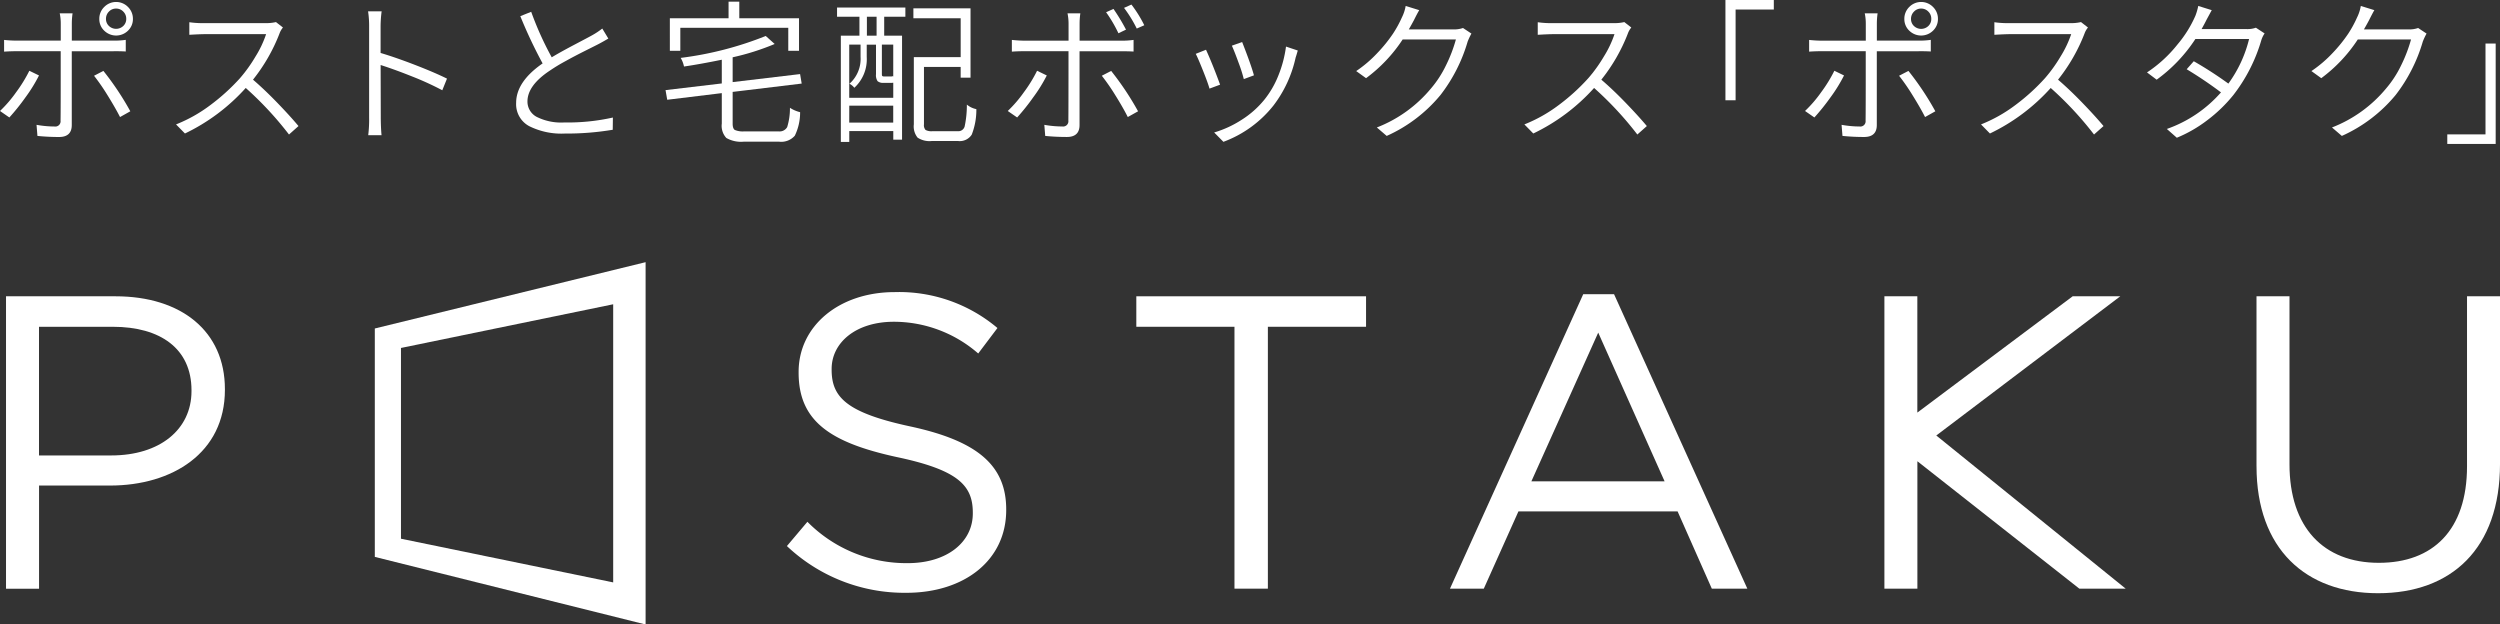 <svg xmlns="http://www.w3.org/2000/svg" xmlns:xlink="http://www.w3.org/1999/xlink" width="202.797" height="50.656" viewBox="0 0 202.797 50.656"><rect x="0" y="0" width="202.797" height="50.656" fill="#333333" stroke="none"/><defs><clipPath id="a"><rect width="202.797" height="50.656" fill="#fff"/></clipPath></defs><g transform="translate(0 0)"><g transform="translate(0 0)" clip-path="url(#a)"><path d="M2.38,5.645l.783.381A12.393,12.393,0,0,1,2.074,7.792,17.639,17.639,0,0,1,.759,9.434L0,8.908A10.32,10.32,0,0,0,1.312,7.382,11.415,11.415,0,0,0,2.38,5.645M9.222,4.064h-3.4v5.984c0,.645-.344.97-1.031.97a17.327,17.327,0,0,1-1.754-.087l-.073-.9a8.343,8.343,0,0,0,1.458.136.428.428,0,0,0,.49-.478q.015-.713.012-5.63H1.373q-.539,0-1.041.036V3.144A10.039,10.039,0,0,0,1.373,3.2H4.929V1.832A4.009,4.009,0,0,0,4.844.985H5.887a5.92,5.92,0,0,0-.061.847V3.2H9.21a6.58,6.58,0,0,0,.992-.061v.944c-.221-.017-.546-.024-.98-.024M7.629,6.05l.759-.393a22.94,22.94,0,0,1,2.183,3.275L9.737,9.4c-.262-.514-.6-1.1-1.016-1.771A16.722,16.722,0,0,0,7.629,6.05m2.753-3.656a1.376,1.376,0,0,1-1.926,0,1.282,1.282,0,0,1-.4-.956,1.324,1.324,0,0,1,.4-.968,1.347,1.347,0,0,1,1.926,0,1.334,1.334,0,0,1,.4.968,1.291,1.291,0,0,1-.4.956M10,.845A.793.793,0,0,0,9.419.6a.78.78,0,0,0-.582.245.817.817,0,0,0-.24.589.771.771,0,0,0,.24.577.844.844,0,0,0,1.164,0,.771.771,0,0,0,.24-.577A.8.8,0,0,0,10,.845" transform="translate(0 0.095)" fill="#fff"/><path d="M13.994.738l.565.441a1.613,1.613,0,0,0-.284.5A14.239,14.239,0,0,1,12.131,5.41q.931.8,1.96,1.863t1.73,1.9l-.771.686a27.541,27.541,0,0,0-3.508-3.777A15.788,15.788,0,0,1,6.61,9.776l-.723-.737A11.94,11.94,0,0,0,8.664,7.477a16.56,16.56,0,0,0,2.411-2.188,12.037,12.037,0,0,0,1.261-1.761,8.39,8.39,0,0,0,.856-1.81h-5c-.172,0-.417.01-.737.024l-.49.027V.75A7.554,7.554,0,0,0,8.194.823h4.917a3.52,3.52,0,0,0,.883-.085" transform="translate(8.393 1.053)" fill="#fff"/><path d="M18.71,5.837l-.381.944a23.7,23.7,0,0,0-2.421-1.109q-1.455-.582-2.581-.939l.012,4.245q0,.771.061,1.446H12.321a10.325,10.325,0,0,0,.073-1.446V1.655A8,8,0,0,0,12.309.379h1.1a9.768,9.768,0,0,0-.085,1.276v2.1q1.263.378,2.819.98t2.564,1.1" transform="translate(17.549 0.541)" fill="#fff"/><path d="M24.251,1.755l.49.81q-.539.317-.9.5-.047.025-.975.49T21.258,4.4a14.177,14.177,0,0,0-1.225.74q-1.852,1.215-1.853,2.528a1.4,1.4,0,0,0,.754,1.252,4.417,4.417,0,0,0,2.227.451,16.771,16.771,0,0,0,3.949-.4l-.012.992a22.676,22.676,0,0,1-3.9.308,5.837,5.837,0,0,1-2.874-.6,2.018,2.018,0,0,1-1.062-1.89q0-1.714,2.147-3.2A38.28,38.28,0,0,1,17.6.748l.883-.354a25.655,25.655,0,0,0,1.666,3.692q.688-.418,1.89-1.05c.8-.42,1.259-.665,1.373-.73a6.264,6.264,0,0,0,.834-.551" transform="translate(24.607 0.563)" fill="#fff"/><path d="M28.658,10.578h2.76a.707.707,0,0,0,.706-.349,5.149,5.149,0,0,0,.223-1.565,2.654,2.654,0,0,0,.825.357,4.318,4.318,0,0,1-.429,1.907,1.462,1.462,0,0,1-1.288.485H28.607a2.4,2.4,0,0,1-1.419-.3,1.441,1.441,0,0,1-.369-1.164V7.475l-4.427.539-.136-.783,4.563-.541V4.766q-1.8.367-3.066.551a2.255,2.255,0,0,0-.269-.7,27.745,27.745,0,0,0,6.9-1.778l.725.65A19.849,19.849,0,0,1,27.7,4.569V6.58l5.47-.65L33.3,6.7,27.7,7.376V9.952c0,.262.058.432.172.509a1.648,1.648,0,0,0,.783.116m-5.2-8.4V4.04h-.849V1.4h4.762V.055h.871V1.4h4.844V4.04h-.871V2.177Z" transform="translate(31.732 0.079)" fill="#fff"/><path d="M27.992,1V.252h5.543V1H31.817V2.535h1.448v8.437h-.711v-.7H28.984v.883H28.3V2.535h1.509V1ZM29.9,3.257h-.919V7.575h3.571V6.348a.556.556,0,0,1-.136.012h-.626a.7.7,0,0,1-.509-.136.86.86,0,0,1-.129-.563v-2.4H30.4v1a3.133,3.133,0,0,1-1.007,2.5A1.213,1.213,0,0,0,29,6.433,2.7,2.7,0,0,0,29.9,4.252Zm-.919,6.329h3.568V8.213H28.984ZM31.2,1h-.786V2.535H31.2Zm1.351,4.844V3.257h-.922v2.4c0,.082.012.133.039.153a.272.272,0,0,0,.158.032h.5a.379.379,0,0,0,.182-.024Zm3.187,4.439h2.047a.531.531,0,0,0,.558-.386,8.176,8.176,0,0,0,.179-1.773,1.727,1.727,0,0,0,.771.369,5.525,5.525,0,0,1-.374,2.067,1.154,1.154,0,0,1-1.111.519H35.669a1.749,1.749,0,0,1-1.142-.274,1.439,1.439,0,0,1-.306-1.075V4.276h3.8V1.123H34.185V.315H38.82V5.943h-.8V5.072H35.043v4.66a.569.569,0,0,0,.129.449,1.006,1.006,0,0,0,.57.1" transform="translate(39.908 0.36)" fill="#fff"/><path d="M36.079,5.522l.786.381a12.209,12.209,0,0,1-1.092,1.763,17.411,17.411,0,0,1-1.312,1.645L33.7,8.785a10.372,10.372,0,0,0,1.312-1.528,11.253,11.253,0,0,0,1.065-1.734m6.845-1.582h-3.4V9.925q0,.968-1.028.968-.9,0-1.756-.085l-.073-.9a8.381,8.381,0,0,0,1.46.133.427.427,0,0,0,.49-.478q.011-.71.012-5.628H35.075c-.359,0-.708.012-1.043.036V3.019a10.145,10.145,0,0,0,1.043.063h3.556V1.707a4.151,4.151,0,0,0-.085-.844h1.041a5.911,5.911,0,0,0-.061.844V3.082H42.91a6.574,6.574,0,0,0,.995-.063v.946c-.221-.017-.548-.024-.98-.024m-1.6,1.987.762-.393a23.36,23.36,0,0,1,2.183,3.275l-.834.466Q43.046,8.5,42.42,7.5a16.639,16.639,0,0,0-1.092-1.574m1.962-3.74-.614.294a10.853,10.853,0,0,0-1-1.705l.6-.269a15.509,15.509,0,0,1,1.016,1.681m1.485-.357-.614.269A10.31,10.31,0,0,0,43.131.421l.6-.269a10.012,10.012,0,0,1,1.043,1.679" transform="translate(48.049 0.218)" fill="#fff"/><path d="M39.988,2.362l.832-.332q.553,1.215,1.142,2.833l-.859.32c-.09-.32-.269-.815-.541-1.492s-.461-1.116-.575-1.329m7.321-.589.956.32c-.024.08-.053.184-.092.313s-.063.211-.08.25A9.87,9.87,0,0,1,46.3,6.544,9.287,9.287,0,0,1,42.232,9.5l-.75-.759a8.567,8.567,0,0,0,2.234-1.031,7.573,7.573,0,0,0,1.839-1.63A7.573,7.573,0,0,0,46.69,4.12a9.554,9.554,0,0,0,.619-2.348M42.918,1.7l.834-.294q.735,1.874.956,2.7l-.822.306a11.668,11.668,0,0,0-.422-1.324q-.338-.931-.546-1.385" transform="translate(57.01 2.005)" fill="#fff"/><path d="M54.012,1.987l.686.454a5.426,5.426,0,0,0-.306.65,13.029,13.029,0,0,1-2.2,4.33,12.015,12.015,0,0,1-4.366,3.323l-.8-.686A10.751,10.751,0,0,0,51.412,6.9,8.64,8.64,0,0,0,52.639,5.01a11.691,11.691,0,0,0,.8-2.091H49.12A12.226,12.226,0,0,1,46.151,6.06l-.8-.577a10.005,10.005,0,0,0,1.727-1.477,11.744,11.744,0,0,0,1.247-1.54,9.089,9.089,0,0,0,.728-1.324A3.4,3.4,0,0,0,49.365.2l1.1.342c-.1.165-.243.434-.429.81-.141.262-.279.512-.417.75h3.629a2.1,2.1,0,0,0,.762-.112" transform="translate(64.662 0.282)" fill="#fff"/><path d="M59.085.738l.565.441a1.613,1.613,0,0,0-.284.5A14.178,14.178,0,0,1,57.219,5.41q.935.8,1.962,1.863t1.73,1.9l-.771.686a27.391,27.391,0,0,0-3.508-3.777A15.788,15.788,0,0,1,51.7,9.776l-.723-.737a11.99,11.99,0,0,0,2.777-1.562,16.415,16.415,0,0,0,2.409-2.188,11.864,11.864,0,0,0,1.264-1.761,8.531,8.531,0,0,0,.859-1.81h-5c-.17,0-.415.01-.735.024l-.49.027V.75a7.54,7.54,0,0,0,1.225.073H58.2a3.52,3.52,0,0,0,.883-.085" transform="translate(72.679 1.053)" fill="#fff"/><path d="M57.7,8.131V0h3.925V.774h-3.1V8.131Z" transform="translate(82.265 0.001)" fill="#fff"/><path d="M62.743,5.645l.783.381a12.391,12.391,0,0,1-1.089,1.766,18.045,18.045,0,0,1-1.315,1.642l-.759-.526a10.319,10.319,0,0,0,1.312-1.526,11.416,11.416,0,0,0,1.067-1.737m6.843-1.582h-3.4v5.984c0,.645-.344.97-1.031.97a17.327,17.327,0,0,1-1.754-.087l-.073-.9a8.343,8.343,0,0,0,1.458.136.428.428,0,0,0,.49-.478q.015-.713.012-5.63H61.736q-.539,0-1.041.036V3.144a10.039,10.039,0,0,0,1.041.061h3.556V1.832a4.009,4.009,0,0,0-.085-.847H66.25a5.921,5.921,0,0,0-.061.847V3.2h3.384a6.58,6.58,0,0,0,.992-.061v.944c-.218-.017-.546-.024-.98-.024M67.992,6.05l.759-.393a22.939,22.939,0,0,1,2.183,3.275L70.1,9.4c-.26-.514-.6-1.1-1.016-1.771A16.723,16.723,0,0,0,67.992,6.05m2.753-3.656a1.376,1.376,0,0,1-1.926,0,1.291,1.291,0,0,1-.4-.956,1.334,1.334,0,0,1,.4-.968,1.347,1.347,0,0,1,1.926,0,1.334,1.334,0,0,1,.4.968,1.291,1.291,0,0,1-.4.956M70.364.845A.793.793,0,0,0,69.782.6.78.78,0,0,0,69.2.849a.817.817,0,0,0-.24.589.771.771,0,0,0,.24.577.844.844,0,0,0,1.164,0,.771.771,0,0,0,.24-.577.8.8,0,0,0-.24-.594" transform="translate(86.059 0.095)" fill="#fff"/><path d="M74.357.738l.565.441a1.613,1.613,0,0,0-.284.5A14.239,14.239,0,0,1,72.494,5.41q.931.8,1.96,1.863t1.73,1.9l-.771.686A27.392,27.392,0,0,0,71.9,6.084a15.788,15.788,0,0,1-4.931,3.692l-.723-.737a11.941,11.941,0,0,0,2.777-1.562,16.435,16.435,0,0,0,2.411-2.188A12.037,12.037,0,0,0,72.7,3.528a8.676,8.676,0,0,0,.861-1.81H68.554c-.17,0-.415.01-.735.024l-.49.027V.75a7.54,7.54,0,0,0,1.225.073h4.919a3.52,3.52,0,0,0,.883-.085" transform="translate(94.452 1.053)" fill="#fff"/><path d="M80.629,1.963l.711.466a2.031,2.031,0,0,0-.279.589A13.309,13.309,0,0,1,78.8,7.433,11.868,11.868,0,0,1,76.7,9.461a10.854,10.854,0,0,1-2.481,1.431l-.81-.713A10.417,10.417,0,0,0,77.8,7.212a32.118,32.118,0,0,0-2.782-1.877l.575-.65A30.893,30.893,0,0,1,78.4,6.5,10.286,10.286,0,0,0,80.08,2.882H75.724a12.5,12.5,0,0,1-3.141,3.3L71.8,5.592a10.6,10.6,0,0,0,2.477-2.273A9.458,9.458,0,0,0,75.724,1a4.738,4.738,0,0,0,.233-.8l1.094.342c-.1.182-.238.439-.42.774-.087.18-.223.434-.405.762h3.658a2.03,2.03,0,0,0,.745-.112" transform="translate(102.363 0.282)" fill="#fff"/><path d="M85.955,1.987l.686.454a5.424,5.424,0,0,0-.306.65,13.028,13.028,0,0,1-2.2,4.33,12.015,12.015,0,0,1-4.366,3.323l-.8-.686A10.751,10.751,0,0,0,83.354,6.9,8.64,8.64,0,0,0,84.582,5.01a11.9,11.9,0,0,0,.8-2.091H81.062A12.218,12.218,0,0,1,78.1,6.06l-.8-.577a10.034,10.034,0,0,0,1.732-1.477,11.907,11.907,0,0,0,1.244-1.54A9.089,9.089,0,0,0,81,1.141,3.318,3.318,0,0,0,81.307.2l1.1.342c-.1.165-.24.434-.429.81-.138.262-.279.512-.417.75h3.629a2.1,2.1,0,0,0,.762-.112" transform="translate(110.199 0.282)" fill="#fff"/><path d="M85.766,1.456V9.6H81.841V8.825h3.1V1.456Z" transform="translate(116.68 2.076)" fill="#fff"/><path d="M.2,9.908H9.08c5.353,0,8.876,2.848,8.876,7.522V17.5c0,5.116-4.269,7.76-9.317,7.76H2.88v8.369H.2ZM8.74,22.818c3.93,0,6.506-2.1,6.506-5.218v-.068c0-3.389-2.542-5.15-6.37-5.15h-6V22.818Z" transform="translate(0.288 14.127)" fill="#fff"/><path d="M26.316,30.367,27.978,28.4a11.289,11.289,0,0,0,8.131,3.355c3.185,0,5.286-1.693,5.286-4.031v-.068c0-2.2-1.186-3.457-6.166-4.507-5.455-1.186-7.964-2.947-7.964-6.845V16.24c0-3.728,3.287-6.472,7.794-6.472a12.375,12.375,0,0,1,8.335,2.913l-1.56,2.067a10.415,10.415,0,0,0-6.843-2.574c-3.083,0-5.048,1.693-5.048,3.828v.068c0,2.234,1.218,3.491,6.435,4.606,5.288,1.152,7.726,3.083,7.726,6.709v.068c0,4.065-3.389,6.707-8.1,6.707a13.87,13.87,0,0,1-9.691-3.794" transform="translate(37.518 13.927)" fill="#fff"/><path d="M45.962,12.38H38V9.908H56.635V12.38H48.671V33.624H45.962Z" transform="translate(54.177 14.127)" fill="#fff"/><path d="M59.3,9.838H61.8L72.612,33.726H69.731l-2.777-6.27H54.044l-2.811,6.27H48.489ZM65.9,25.018,60.516,12.955,55.094,25.018Z" transform="translate(69.13 14.027)" fill="#fff"/><path d="M82.59,33.624,67.226,21.2,82.151,9.908H78.289l-12.6,9.434V9.908H63.017V33.624h2.676V23.289L78.83,33.624Z" transform="translate(89.843 14.127)" fill="#fff"/><path d="M75.461,23.7V9.908h2.676v13.62c0,5.116,2.746,8,7.253,8,4.369,0,7.148-2.642,7.148-7.825V9.908h2.676V23.494c0,6.913-3.964,10.5-9.894,10.5-5.86,0-9.858-3.59-9.858-10.3" transform="translate(107.584 14.127)" fill="#fff"/><path d="M34.5,38.157,12.534,32.675V14.147L34.5,8.767ZM14.656,31.2l17.215,3.544V12.182L14.656,15.726Z" transform="translate(17.87 12.5)" fill="#fff"/></g></g></svg>